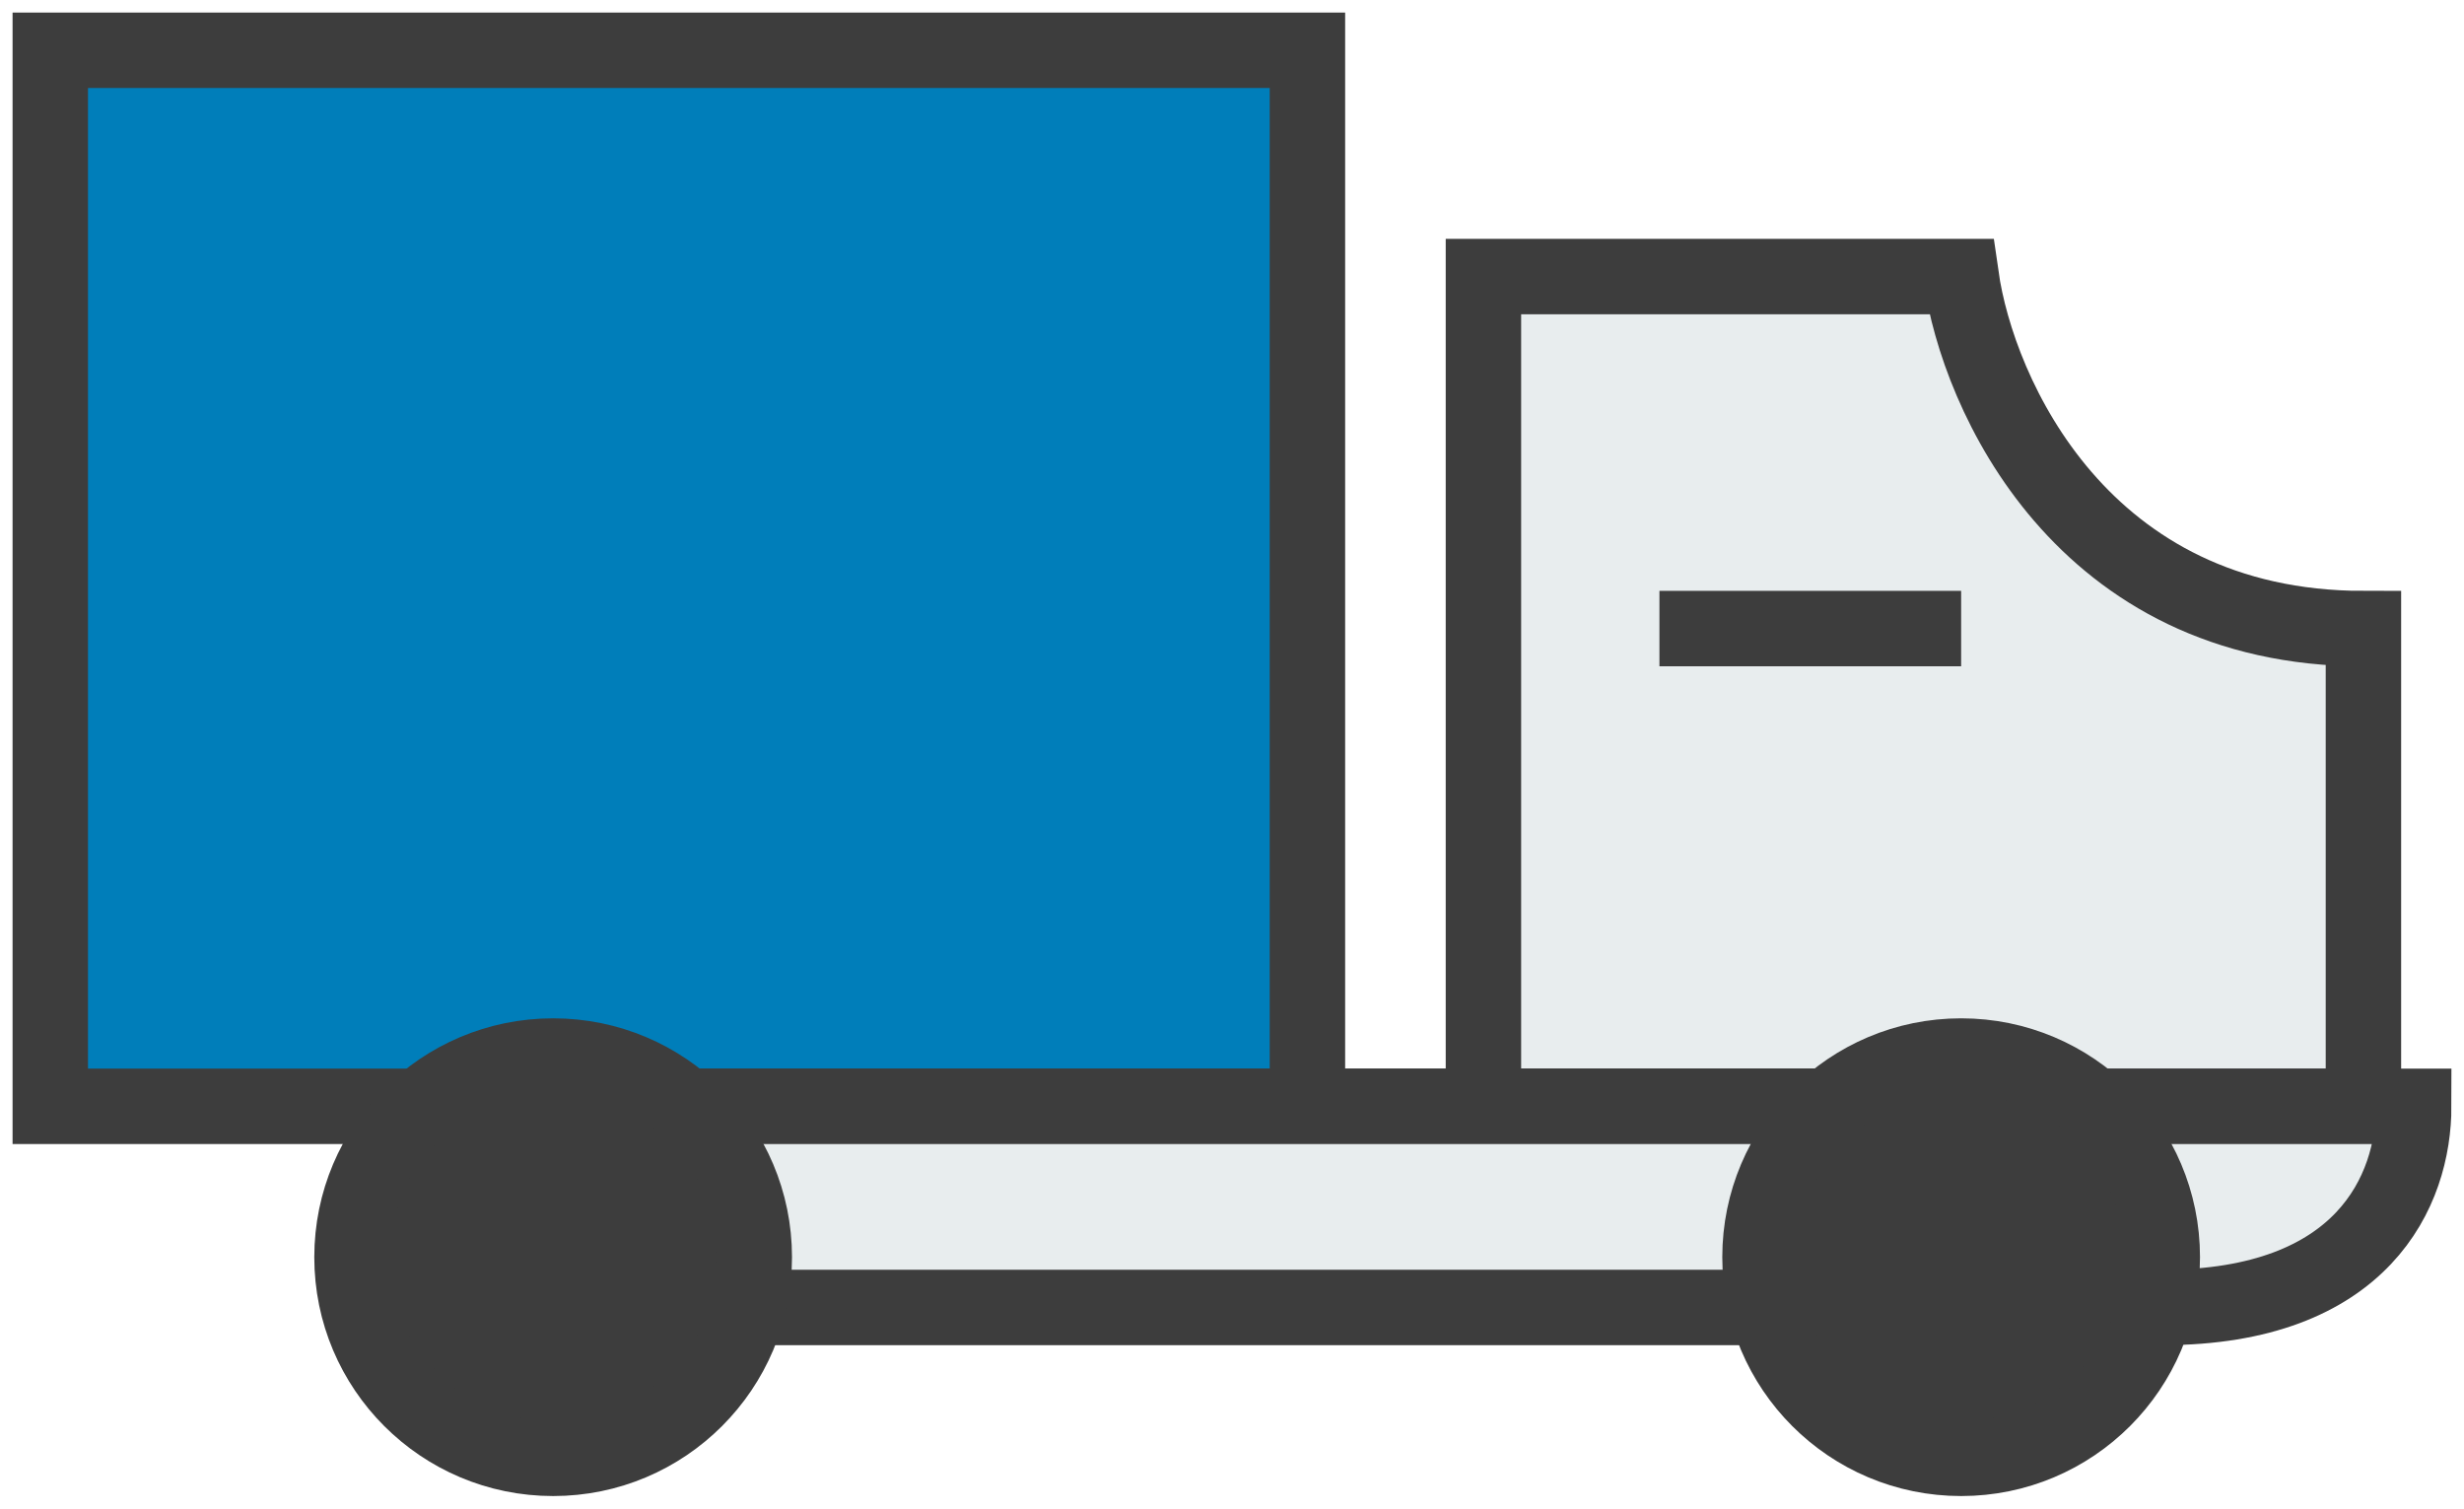 <svg width="49" height="30" viewBox="0 0 49 30" fill="none" xmlns="http://www.w3.org/2000/svg">
<path d="M29.5 5.5V22H47V12.5C41.4 12.5 39.333 7.833 39 5.5H29.5Z" fill="#E8EDEE"/>
<path d="M33 12.5H39M29.5 22V5.5H39C39.333 7.833 41.4 12.5 47 12.5V22H29.5Z" stroke="#3D3D3D" stroke-width="1.5"/>
<path d="M1 22H8.5H13.758H26V1H1V22Z" fill="#007EBA"/>
<path d="M36.231 22H26M26 22H13.758H8.5H1V1H26V22Z" stroke="#3D3D3D" stroke-width="1.5"/>
<path d="M48 22H41.5H26H13.758L14.5 26H43C47 26 48 23.667 48 22Z" fill="#E8EDEE" stroke="#3D3D3D" stroke-width="1.5"/>
<circle cx="11" cy="25" r="4" fill="#3D3D3D" stroke="#3D3D3D" stroke-width="1.5"/>
<circle cx="39" cy="25" r="4" fill="#3D3D3D" stroke="#3D3D3D" stroke-width="1.5"/>
</svg>
